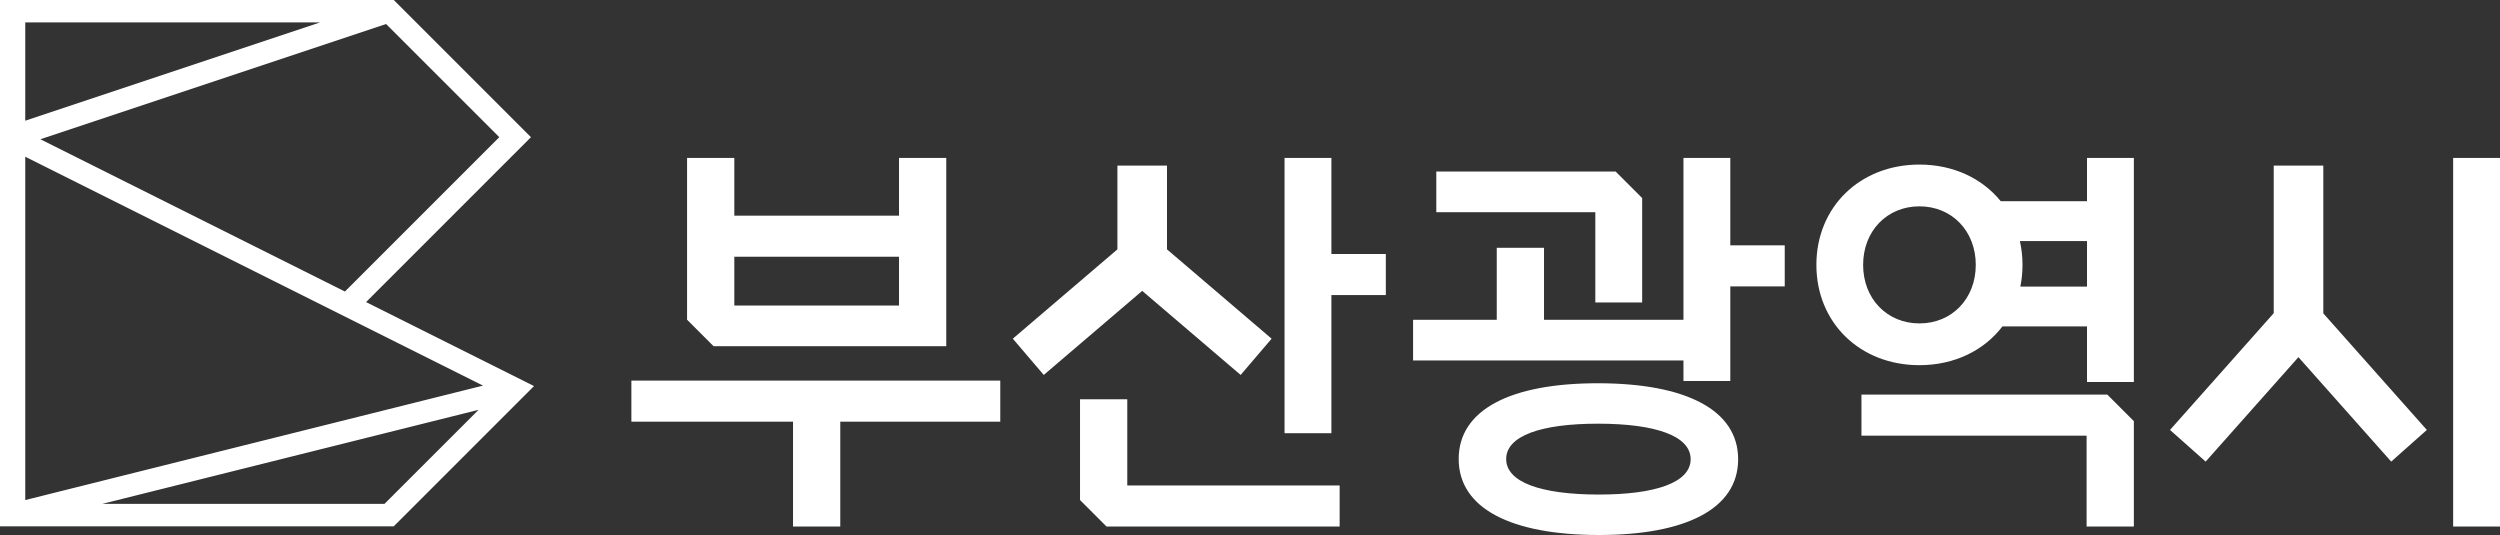 <?xml version="1.0" encoding="UTF-8"?>
<svg xmlns="http://www.w3.org/2000/svg" width="272" height="58.207" viewBox="0 0 272 58.207"><rect x="0" y="0" width="272" height="58.207" fill="#333333" stroke="none"/><path d="M39.827,32.866l17.941-17.941L42.843,0H0v57.262h42.843l15.259-15.259-18.275-9.138ZM54.322,14.925l-16.792,16.792L4.396,15.15,42.008,2.614l12.314,12.31ZM2.747,2.439h32.08L2.747,13.132V2.439ZM2.747,17.052l35.262,17.631h0l14.541,7.271h.002S2.747,54.406,2.747,54.406V17.052ZM41.832,54.823H11.118l40.953-10.236-10.24,10.236ZM102.953,37.667v-20.485h-5.141v6.281h-17.919v-6.281h-5.141v17.6l2.885,2.885h25.317ZM79.893,27.931h17.919v5.312h-17.919v-5.312ZM68.694,41.409h40.136v4.468h-17.408v11.411h-5.141v-11.411h-17.587v-4.468ZM144.856,27.635h5.922v4.468h-5.922v15.03h-5.097v-29.952h5.097v10.453ZM122.648,52.819h23.105v4.468h-25.362l-2.885-2.885v-10.96h5.141v9.377ZM188.257,26.693h5.922v4.468h-5.922v10.292h-5.097v-2.232h-29.417v-4.424h9.104v-7.836h5.141v7.836h15.172v-17.617h5.097v9.511ZM229.278,42.934l2.885,2.885v11.468h-5.141v-9.885h-24.496v-4.468h26.753ZM272,17.182v40.106h-5.097V17.182h5.097ZM173.57,23.086h-17.301v-4.424h19.513l2.885,2.885v11.363h-5.096v-9.824ZM173.924,41.698c-9.498-.019-15.208,2.84-15.219,8.225-.011,5.389,5.691,8.266,15.186,8.285,9.498.019,15.208-2.84,15.219-8.225.011-5.389-5.691-8.266-15.186-8.285ZM173.897,53.807c-6.268-.009-10.031-1.352-10.024-3.869.007-2.515,3.776-3.85,10.046-3.841,6.268.009,10.031,1.352,10.024,3.869-.007,2.515-3.776,3.85-10.046,3.841ZM227.066,21.893h-9.384c-2.006-2.475-5.142-3.988-8.846-3.988-6.469,0-11.213,4.61-11.213,10.913s4.744,10.913,11.213,10.913c3.817,0,7.033-1.606,9.028-4.217h9.202v6.048h5.097v-24.379h-5.097v4.711ZM208.836,35.187c-3.535,0-6.128-2.69-6.128-6.369s2.593-6.369,6.128-6.369,6.128,2.69,6.128,6.369-2.593,6.369-6.128,6.369ZM227.066,31.18h-7.252c.153-.755.235-1.544.235-2.362,0-.902-.1-1.767-.286-2.591h7.303v4.953ZM252.777,34.095l11.265,12.682-3.878,3.444-10.094-11.363-10.094,11.363-3.878-3.444,11.284-12.703v-16.058h5.394v16.079ZM124.272,31.647l-10.71,9.146-3.368-3.944,11.381-9.719v-9.114h5.394v9.114l11.382,9.719-3.368,3.944-10.71-9.146Z" fill="#fff" /></svg>
